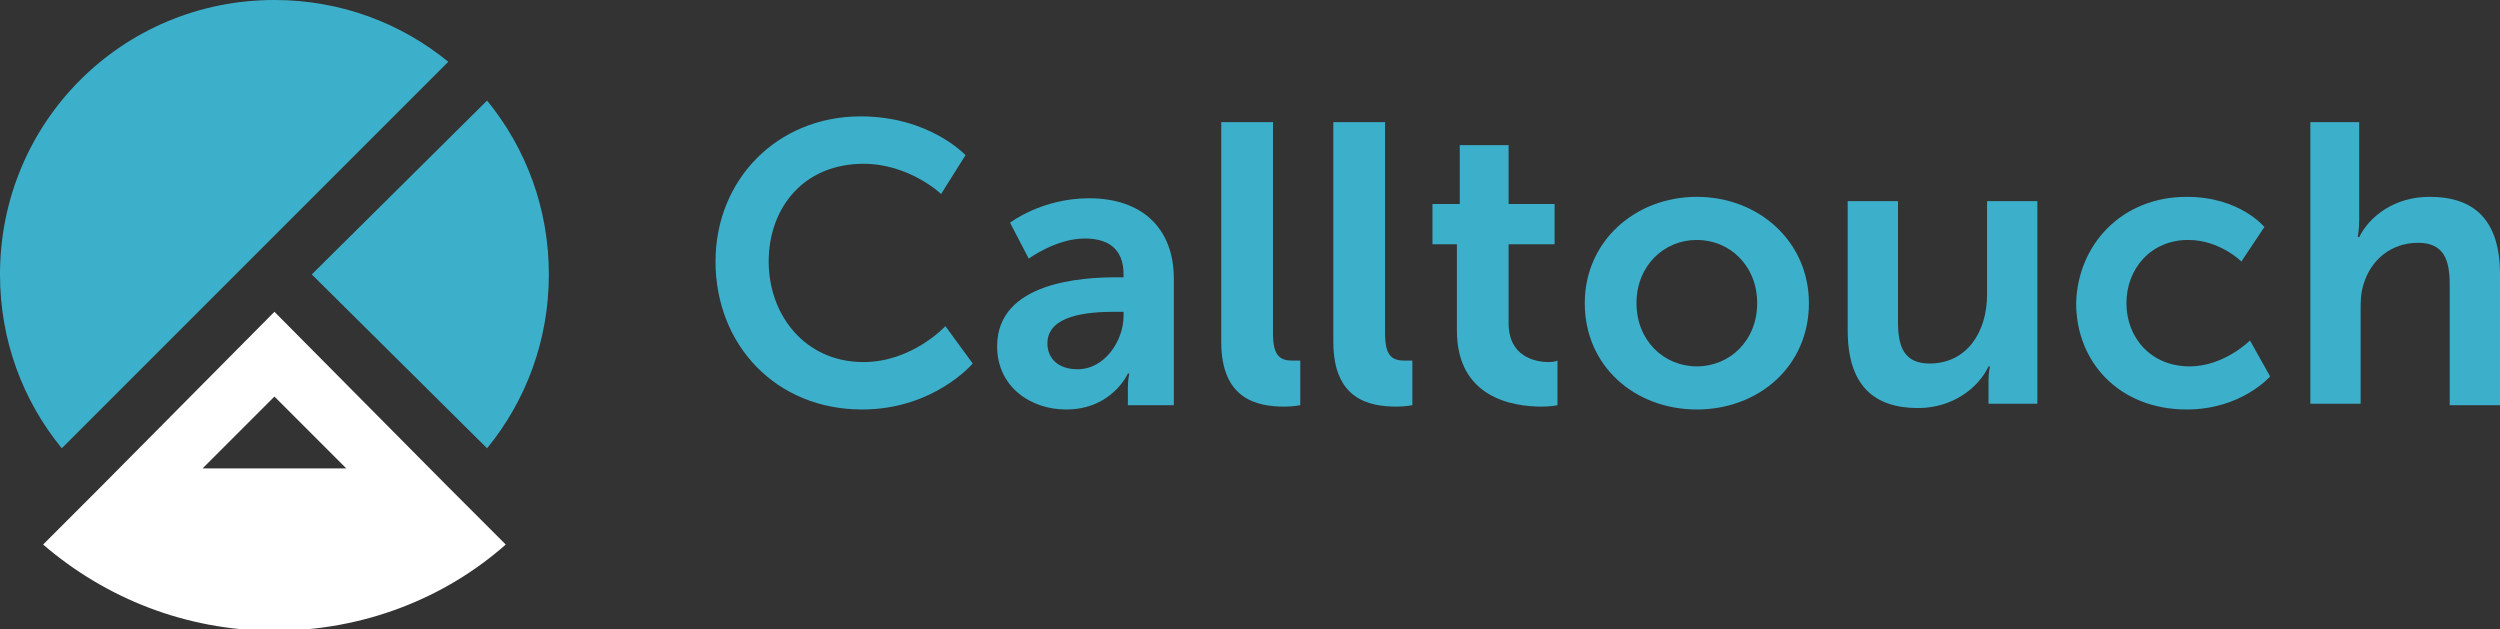 <?xml version="1.0" encoding="utf-8"?>
<!-- Generator: Adobe Illustrator 21.0.2, SVG Export Plug-In . SVG Version: 6.00 Build 0)  -->
<svg version="1.1" id="Layer_1" xmlns="http://www.w3.org/2000/svg" xmlns:xlink="http://www.w3.org/1999/xlink" x="0px" y="0px"
	 viewBox="0 0 174 43.8" style="enable-background:new 0 0 174 43.8;" xml:space="preserve">
<rect x="0" y="0" width="174" height="43.8" fill="#333333" stroke="none"/>
<style type="text/css">
	.st0{fill:#3CB0CB;}
	.st1{fill:#FFFFFF;}
</style>
<g>
	<g>
		<path class="st0" d="M33.9,31.2c2.7-3.3,4.3-7.5,4.3-12.1c0-4.6-1.6-8.8-4.3-12.1L21.7,19.1L33.9,31.2z"/>
		<path class="st1" d="M31.2,33.9L19.1,21.7L7,33.9l-4,4c4.3,3.7,9.9,6,16.1,6c6.1,0,11.8-2.2,16.1-6L31.2,33.9z M19.1,27.6l5,5h-10
			L19.1,27.6z"/>
		<path class="st0" d="M19.1,0C8.5,0,0,8.5,0,19.1c0,4.6,1.6,8.8,4.3,12.1L31.2,4.3C27.9,1.6,23.7,0,19.1,0z"/>
	</g>
	<g>
		<path class="st0" d="M59.9,8.1c4.8,0,7.3,2.7,7.3,2.7l-1.7,2.7c0,0-2.2-2.1-5.4-2.1c-4.2,0-6.6,3.1-6.6,6.8c0,3.7,2.5,7,6.6,7
			c3.4,0,5.7-2.5,5.7-2.5l1.9,2.6c0,0-2.7,3.2-7.7,3.2c-6,0-10.2-4.5-10.2-10.3C49.8,12.5,54.1,8.1,59.9,8.1z"/>
		<path class="st0" d="M77.7,19.3h0.5v-0.2c0-1.9-1.2-2.5-2.7-2.5c-2,0-3.9,1.4-3.9,1.4l-1.3-2.5c0,0,2.2-1.7,5.5-1.7
			c3.7,0,5.9,2.1,5.9,5.6v8.8h-3.2V27c0-0.6,0.1-1,0.1-1h-0.1c0,0-1.1,2.5-4.3,2.5c-2.5,0-4.8-1.6-4.8-4.4
			C69.4,19.6,75.4,19.3,77.7,19.3z M75,25.7c1.9,0,3.2-2,3.2-3.7v-0.3h-0.6c-1.8,0-4.7,0.2-4.7,2.2C72.9,24.9,73.6,25.7,75,25.7z"/>
		<path class="st0" d="M85.1,8.5h3.5v14.7c0,1.6,0.5,1.9,1.4,1.9c0.3,0,0.5,0,0.5,0v3.1c0,0-0.5,0.1-1.1,0.1c-1.9,0-4.4-0.5-4.4-4.5
			V8.5z"/>
		<path class="st0" d="M92.9,8.5h3.5v14.7c0,1.6,0.5,1.9,1.4,1.9c0.3,0,0.5,0,0.5,0v3.1c0,0-0.5,0.1-1.1,0.1c-1.9,0-4.4-0.5-4.4-4.5
			V8.5z"/>
		<path class="st0" d="M101.5,17h-1.8v-2.8h1.9v-4.1h3.4v4.1h3.2V17h-3.2v5.5c0,2.3,1.8,2.7,2.8,2.7c0.4,0,0.6-0.1,0.6-0.1v3.1
			c0,0-0.4,0.1-1.1,0.1c-2,0-5.9-0.6-5.9-5.3V17z"/>
		<path class="st0" d="M118.1,13.7c4.3,0,7.8,3.1,7.8,7.4c0,4.4-3.5,7.4-7.8,7.4c-4.3,0-7.8-3-7.8-7.4
			C110.3,16.8,113.8,13.7,118.1,13.7z M118.1,25.5c2.3,0,4.2-1.8,4.2-4.4c0-2.6-1.9-4.4-4.2-4.4c-2.3,0-4.2,1.8-4.2,4.4
			C113.9,23.7,115.8,25.5,118.1,25.5z"/>
		<path class="st0" d="M128.6,14h3.5v8.4c0,1.7,0.4,2.9,2.2,2.9c2.6,0,4-2.2,4-4.8V14h3.5v14.1h-3.4v-1.6c0-0.6,0.1-1,0.1-1h-0.1
			c-0.7,1.5-2.5,2.9-4.9,2.9c-3,0-4.9-1.5-4.9-5.4V14z"/>
		<path class="st0" d="M152.2,13.7c3.7,0,5.4,2.1,5.4,2.1l-1.6,2.4c0,0-1.5-1.5-3.7-1.5c-2.6,0-4.3,2-4.3,4.4c0,2.4,1.7,4.4,4.4,4.4
			c2.4,0,4.2-1.8,4.2-1.8l1.4,2.5c0,0-2,2.3-5.8,2.3c-4.7,0-7.7-3.3-7.7-7.4C144.6,17.1,147.6,13.7,152.2,13.7z"/>
		<path class="st0" d="M160.7,8.5h3.5v6.8c0,0.7-0.1,1.2-0.1,1.2h0.1c0.7-1.4,2.4-2.8,4.9-2.8c3.1,0,4.9,1.6,4.9,5.4v9.1h-3.5v-8.4
			c0-1.7-0.4-2.9-2.2-2.9c-1.9,0-3.3,1.2-3.8,2.9c-0.2,0.6-0.2,1.2-0.2,1.8v6.5h-3.5V8.5z"/>
	</g>
</g>
</svg>
